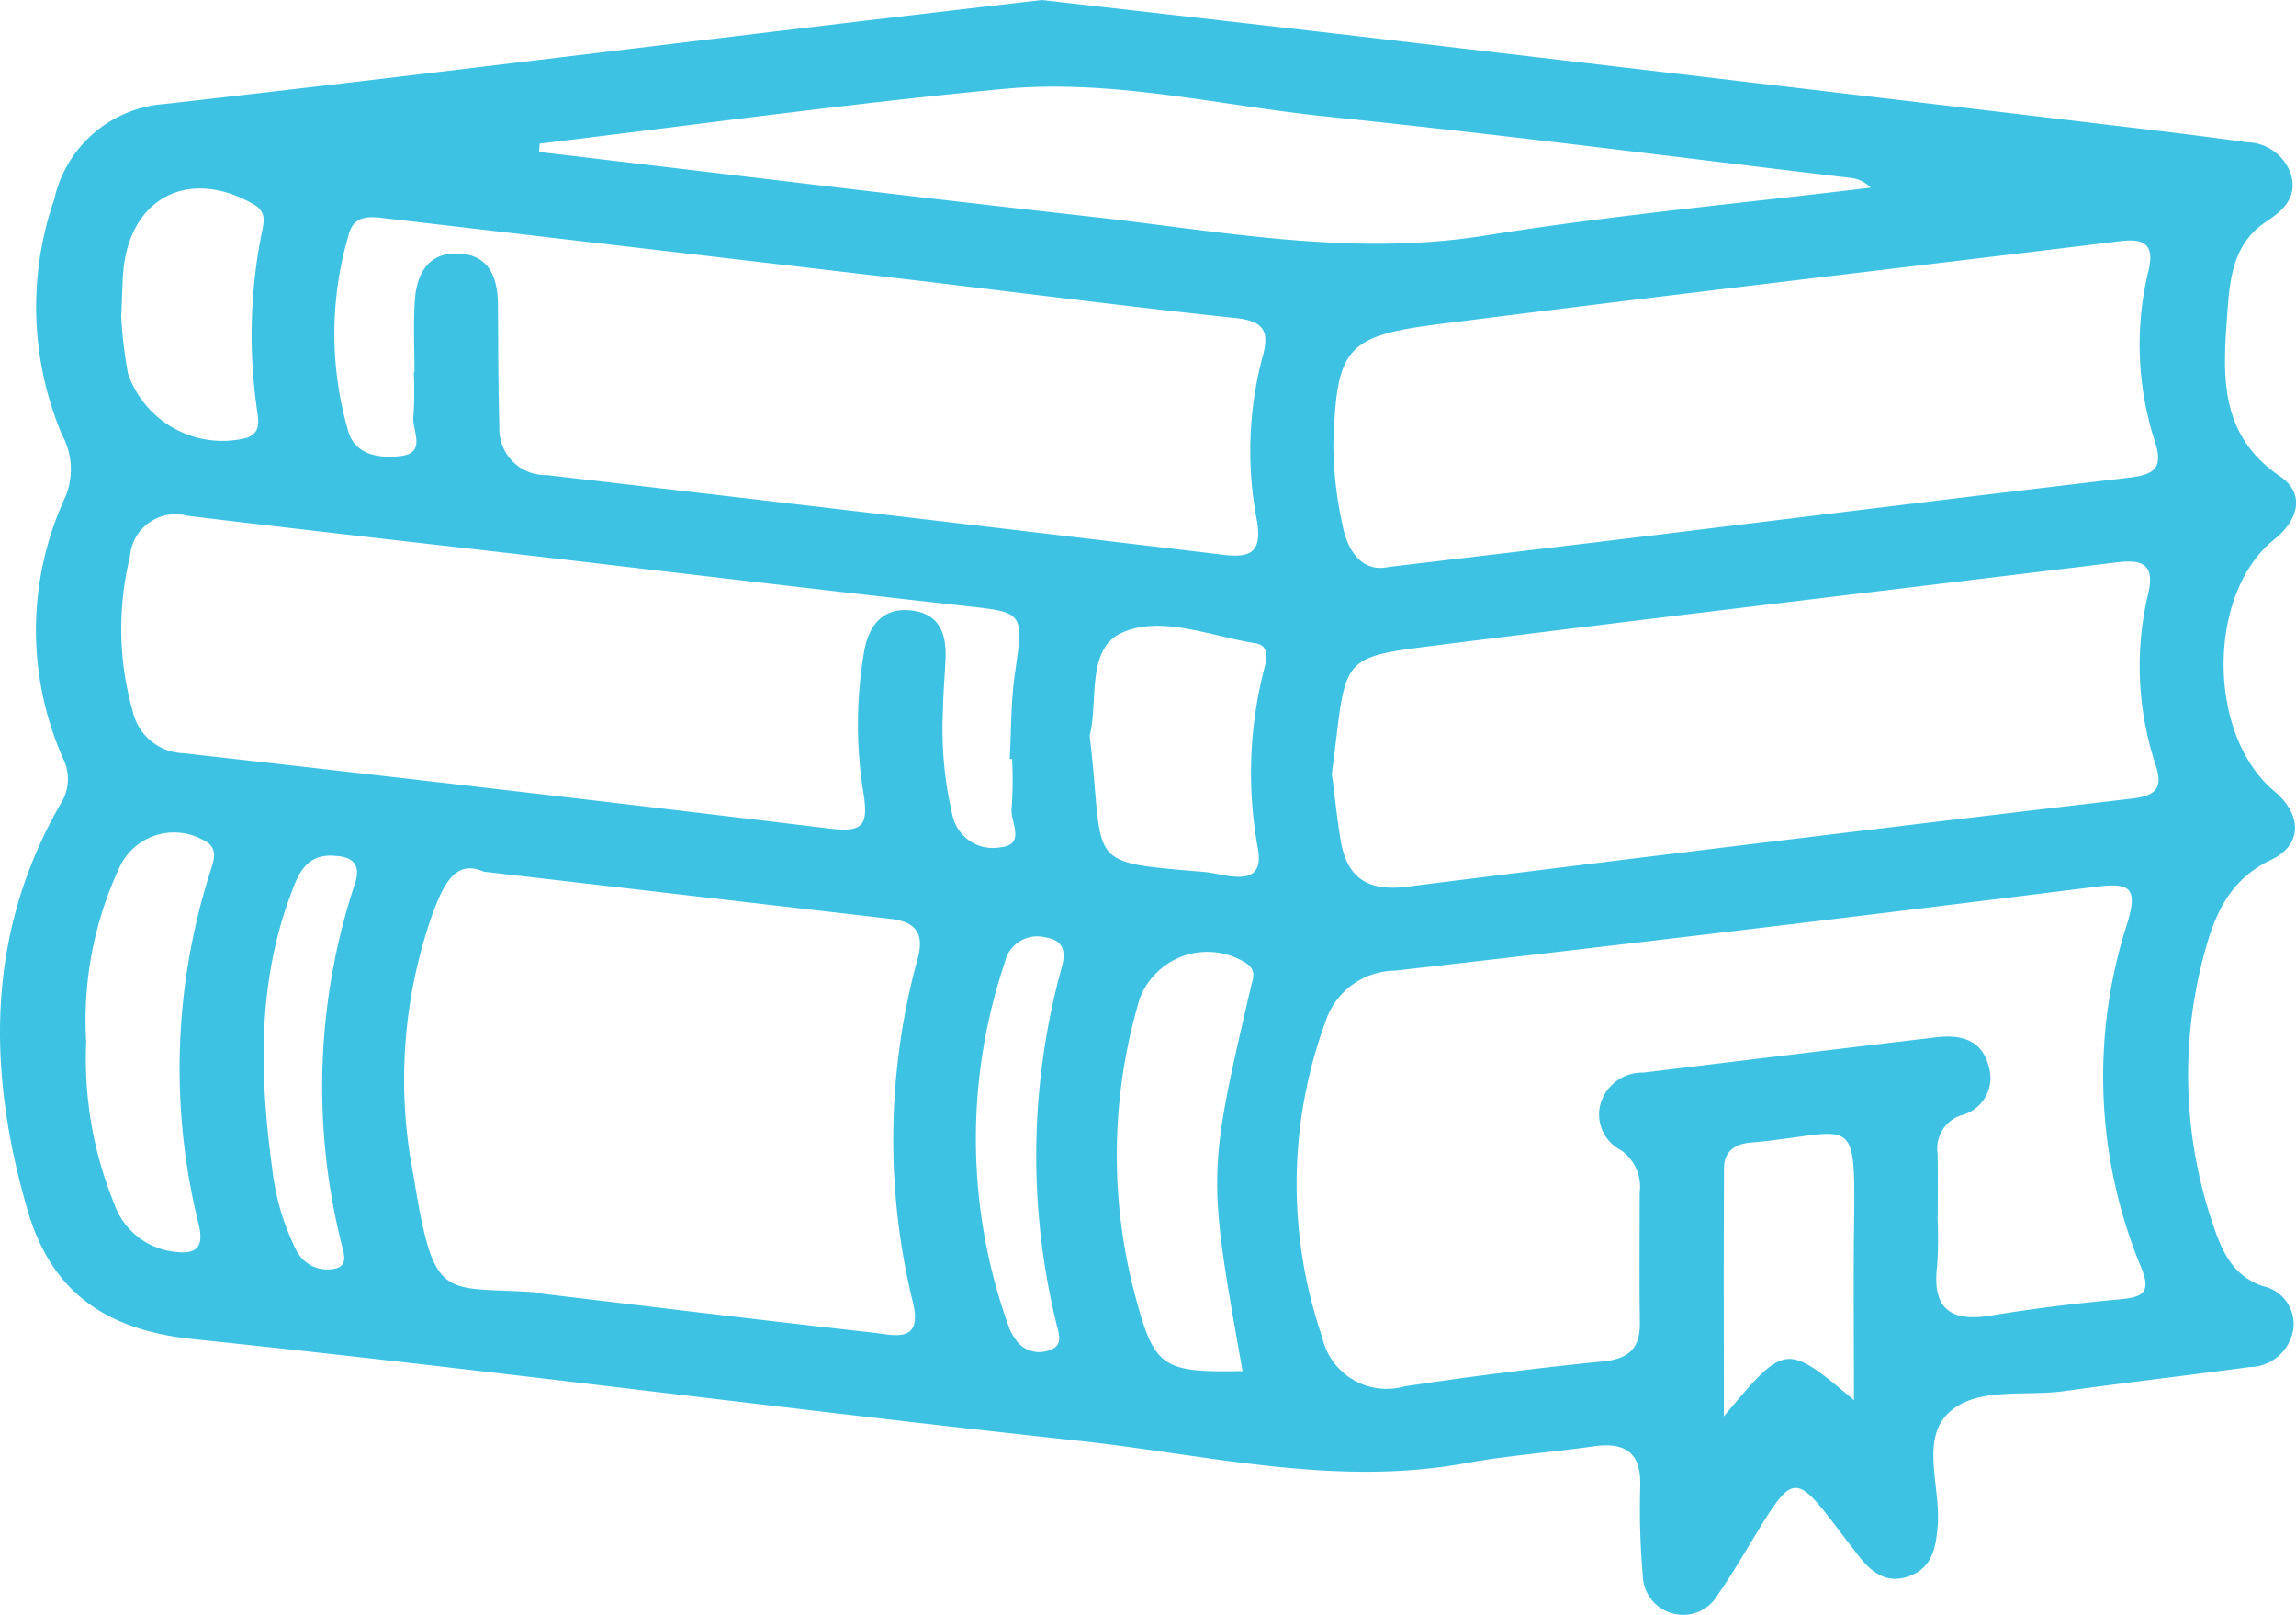 <svg id="Grupo_12" data-name="Grupo 12" xmlns="http://www.w3.org/2000/svg" xmlns:xlink="http://www.w3.org/1999/xlink" width="109.989" height="77.347" viewBox="0 0 109.989 77.347">
  <defs>
    <clipPath id="clip-path">
      <rect id="Rectángulo_28" data-name="Rectángulo 28" width="109.989" height="77.347" fill="#3dc2e3"/>
    </clipPath>
  </defs>
  <g id="Grupo_11" data-name="Grupo 11" clip-path="url(#clip-path)">
    <path id="Trazado_31" data-name="Trazado 31" d="M49.906,0C55.72.666,61.523,1.317,67.321,2q17.4,2.042,34.8,4.111c1.838.218,3.675.444,5.509.7a2.272,2.272,0,0,1,2.119,1.543c.316,1.091-.372,1.728-1.19,2.262-1.586,1.036-1.743,2.756-1.858,4.357-.209,2.9-.453,5.816,2.513,7.832,1.239.843.893,2.1-.277,3.038-3.233,2.6-3.216,9.361.017,12.053,1.314,1.095,1.366,2.559-.147,3.276-2.089.989-2.769,2.765-3.271,4.719a22.152,22.152,0,0,0,.439,12.639c.424,1.3.935,2.55,2.413,3.062a1.857,1.857,0,0,1,1.469,2.08,2.147,2.147,0,0,1-2.107,1.8c-2.964.4-5.936.747-8.9,1.155-1.884.259-4.2-.226-5.524,1.058s-.357,3.535-.5,5.355c-.081,1.06-.247,2.027-1.353,2.439-1.143.426-1.894-.238-2.53-1.087-.213-.285-.437-.563-.652-.847-2.346-3.1-2.343-3.1-4.413.321-.517.852-1.025,1.715-1.6,2.525a1.9,1.9,0,0,1-2.021.909A1.917,1.917,0,0,1,78.7,75.477a36.829,36.829,0,0,1-.126-4.269c.056-1.65-.715-2.154-2.237-1.94-2.045.289-4.114.437-6.144.808-6.253,1.141-12.352-.407-18.482-1.07-14.162-1.531-28.287-3.4-42.455-4.874-4.2-.435-6.8-2.258-7.939-6.187C-.62,51.28-.677,44.722,2.9,38.5a2.2,2.2,0,0,0,.116-2.188A15.172,15.172,0,0,1,3.1,23.866a3.432,3.432,0,0,0-.128-3.042A15.756,15.756,0,0,1,2.6,9.539,5.837,5.837,0,0,1,7.884,4.981C17.933,3.847,27.969,2.6,38.012,1.4Q43.948.69,49.906,0M92.822,58.262h-.007a19.562,19.562,0,0,1-.015,2.35c-.249,2.034.6,2.719,2.577,2.391,2.036-.338,4.091-.584,6.146-.775,1.088-.1,1.564-.282,1.044-1.537a23.891,23.891,0,0,1-.644-16.529c.529-1.736.014-1.889-1.58-1.688q-16.743,2.1-33.51,4.012a3.545,3.545,0,0,0-3.344,2.465,22.548,22.548,0,0,0-.152,15.076A3.157,3.157,0,0,0,67.262,66.4q4.751-.722,9.539-1.2c1.256-.127,1.775-.649,1.756-1.88-.031-2.067-.007-4.134-.008-6.2a2.142,2.142,0,0,0-.9-2.039,1.921,1.921,0,0,1-.987-2.177,2.086,2.086,0,0,1,2.079-1.537q7-.854,14-1.688c1.175-.141,2.2.1,2.525,1.39a1.843,1.843,0,0,1-1.327,2.347,1.669,1.669,0,0,0-1.117,1.847c.019,1,.005,2,.005,2.994M19.827,17.821h.028c0-1.139-.059-2.281.016-3.416.082-1.246.606-2.3,2.038-2.266,1.559.042,1.942,1.181,1.948,2.534.008,1.922.011,3.843.066,5.764a2.207,2.207,0,0,0,2.269,2.315Q42.4,24.634,58.613,26.57c1.221.144,1.859-.061,1.607-1.6a17.625,17.625,0,0,1,.249-7.836c.37-1.271.091-1.759-1.3-1.906-5.305-.561-10.6-1.25-15.9-1.872q-12.4-1.455-24.8-2.9c-.755-.089-1.494-.17-1.75.732a16.715,16.715,0,0,0-.033,9.475c.34,1.147,1.517,1.293,2.5,1.178,1.283-.15.541-1.223.618-1.891a18.862,18.862,0,0,0,.018-2.134m3.38,23.941c-1.369-.618-1.919.557-2.425,1.851a23.794,23.794,0,0,0-.977,12.656c.994,6.112,1.349,5.344,5.7,5.613.212.013.42.08.632.1,5.236.623,10.468,1.262,15.708,1.847.976.109,2.364.539,1.9-1.424a32.726,32.726,0,0,1,.222-16.492c.327-1.19-.086-1.758-1.273-1.9-6.368-.734-12.736-1.476-19.485-2.26m25.279-5.4-.113,0c.075-1.351.054-2.716.244-4.051.431-3.028.467-2.961-2.5-3.29-7.009-.777-14.01-1.619-21.015-2.434C19.724,25.956,14.344,25.354,8.97,24.7a2.186,2.186,0,0,0-2.743,1.955,14.467,14.467,0,0,0,.127,7.391,2.573,2.573,0,0,0,2.42,2.026q15.5,1.738,30.995,3.611c1.556.19,1.837-.157,1.6-1.662a20.7,20.7,0,0,1,.027-6.816c.215-1.241.9-2.162,2.329-1.962,1.352.189,1.627,1.209,1.568,2.387-.039.783-.11,1.566-.119,2.35a17.949,17.949,0,0,0,.46,5.091A1.975,1.975,0,0,0,47.9,40.581c1.286-.117.482-1.218.563-1.871a19.366,19.366,0,0,0,.022-2.349m18.041-9.209c4.147-.495,7.822-.926,11.494-1.372,7.982-.97,15.961-1.966,23.947-2.9,1.168-.137,1.692-.416,1.272-1.709a15.032,15.032,0,0,1-.312-8.225c.291-1.233-.2-1.535-1.326-1.4-10.879,1.325-21.765,2.591-32.636,3.972-4.5.572-4.934,1.134-5.091,5.758a18.046,18.046,0,0,0,.428,3.807c.263,1.449,1.053,2.336,2.225,2.069M63.8,37.036c.137,1.05.246,2.114.416,3.168.287,1.783,1.247,2.5,3.134,2.266q17.374-2.18,34.765-4.224c1.126-.133,1.525-.458,1.153-1.609a15,15,0,0,1-.356-8.223c.332-1.387-.3-1.628-1.461-1.487C90.433,28.27,79.407,29.57,68.392,30.96c-3.889.491-3.934.649-4.4,4.578-.059.495-.124.989-.188,1.5M25.854,6.877c-.01.133-.02.265-.03.4,8.814,1.039,17.625,2.119,26.445,3.1,6.274.7,12.5,1.929,18.9.9,6.115-.979,12.3-1.544,18.448-2.292A1.6,1.6,0,0,0,88.6,8.513C80.267,7.523,71.94,6.444,63.59,5.587c-5.16-.529-10.3-1.819-15.5-1.33-7.428.7-14.824,1.73-22.234,2.62m33.67,58.786c-1.681-9.431-1.682-9.431.392-18.368.094-.408.292-.778-.169-1.133A3.462,3.462,0,0,0,54.6,47.82a26.119,26.119,0,0,0-.25,14.114c.942,3.575,1.295,3.8,5.171,3.729M52.2,35.235c.746,6.276-.39,6.018,5.492,6.525.423.037.839.155,1.262.205.96.113,1.5-.139,1.312-1.287a20.057,20.057,0,0,1,.3-8.667c.136-.5.244-1.1-.436-1.206-2.157-.339-4.547-1.375-6.442-.475-1.651.784-1.075,3.328-1.487,4.9M4.129,49.9a18.352,18.352,0,0,0,1.34,7.743,3.464,3.464,0,0,0,2.834,2.3c1.05.149,1.485-.152,1.224-1.265a31,31,0,0,1,.594-17.087c.191-.58.276-1.079-.463-1.4a2.876,2.876,0,0,0-3.959,1.4A17.292,17.292,0,0,0,4.129,49.9M88.814,67.055c0-3.018-.03-5.753.006-8.487.072-5.493-.052-4.273-4.99-3.844-.737.064-1.237.44-1.241,1.2-.021,3.878-.009,7.757-.009,11.909,2.958-3.525,2.958-3.525,6.234-.779M5.806,15.145a21.765,21.765,0,0,0,.324,2.738A4.788,4.788,0,0,0,11.8,20.975c.637-.226.606-.686.533-1.209a25,25,0,0,1,.226-8.717c.1-.473.187-.927-.419-1.272-3.091-1.76-5.921-.321-6.232,3.214-.05.567-.055,1.139-.1,2.155M50.869,46.3c.194-.719.093-1.277-.783-1.406a1.59,1.59,0,0,0-1.956,1.212,26.455,26.455,0,0,0,.18,17.39,2.425,2.425,0,0,0,.551.9,1.372,1.372,0,0,0,1.4.271c.711-.217.454-.81.35-1.257A33.967,33.967,0,0,1,50.869,46.3M16,40.982c-1.417-.092-1.759,1-2.124,1.994-1.562,4.257-1.426,8.635-.831,13.031a11.7,11.7,0,0,0,1.143,3.863,1.666,1.666,0,0,0,1.792.9c.748-.113.478-.765.38-1.2a30.983,30.983,0,0,1,.629-17.213c.321-.93-.063-1.344-.989-1.368" transform="translate(0)" fill="#3dc2e3"/>
  </g>
</svg>
